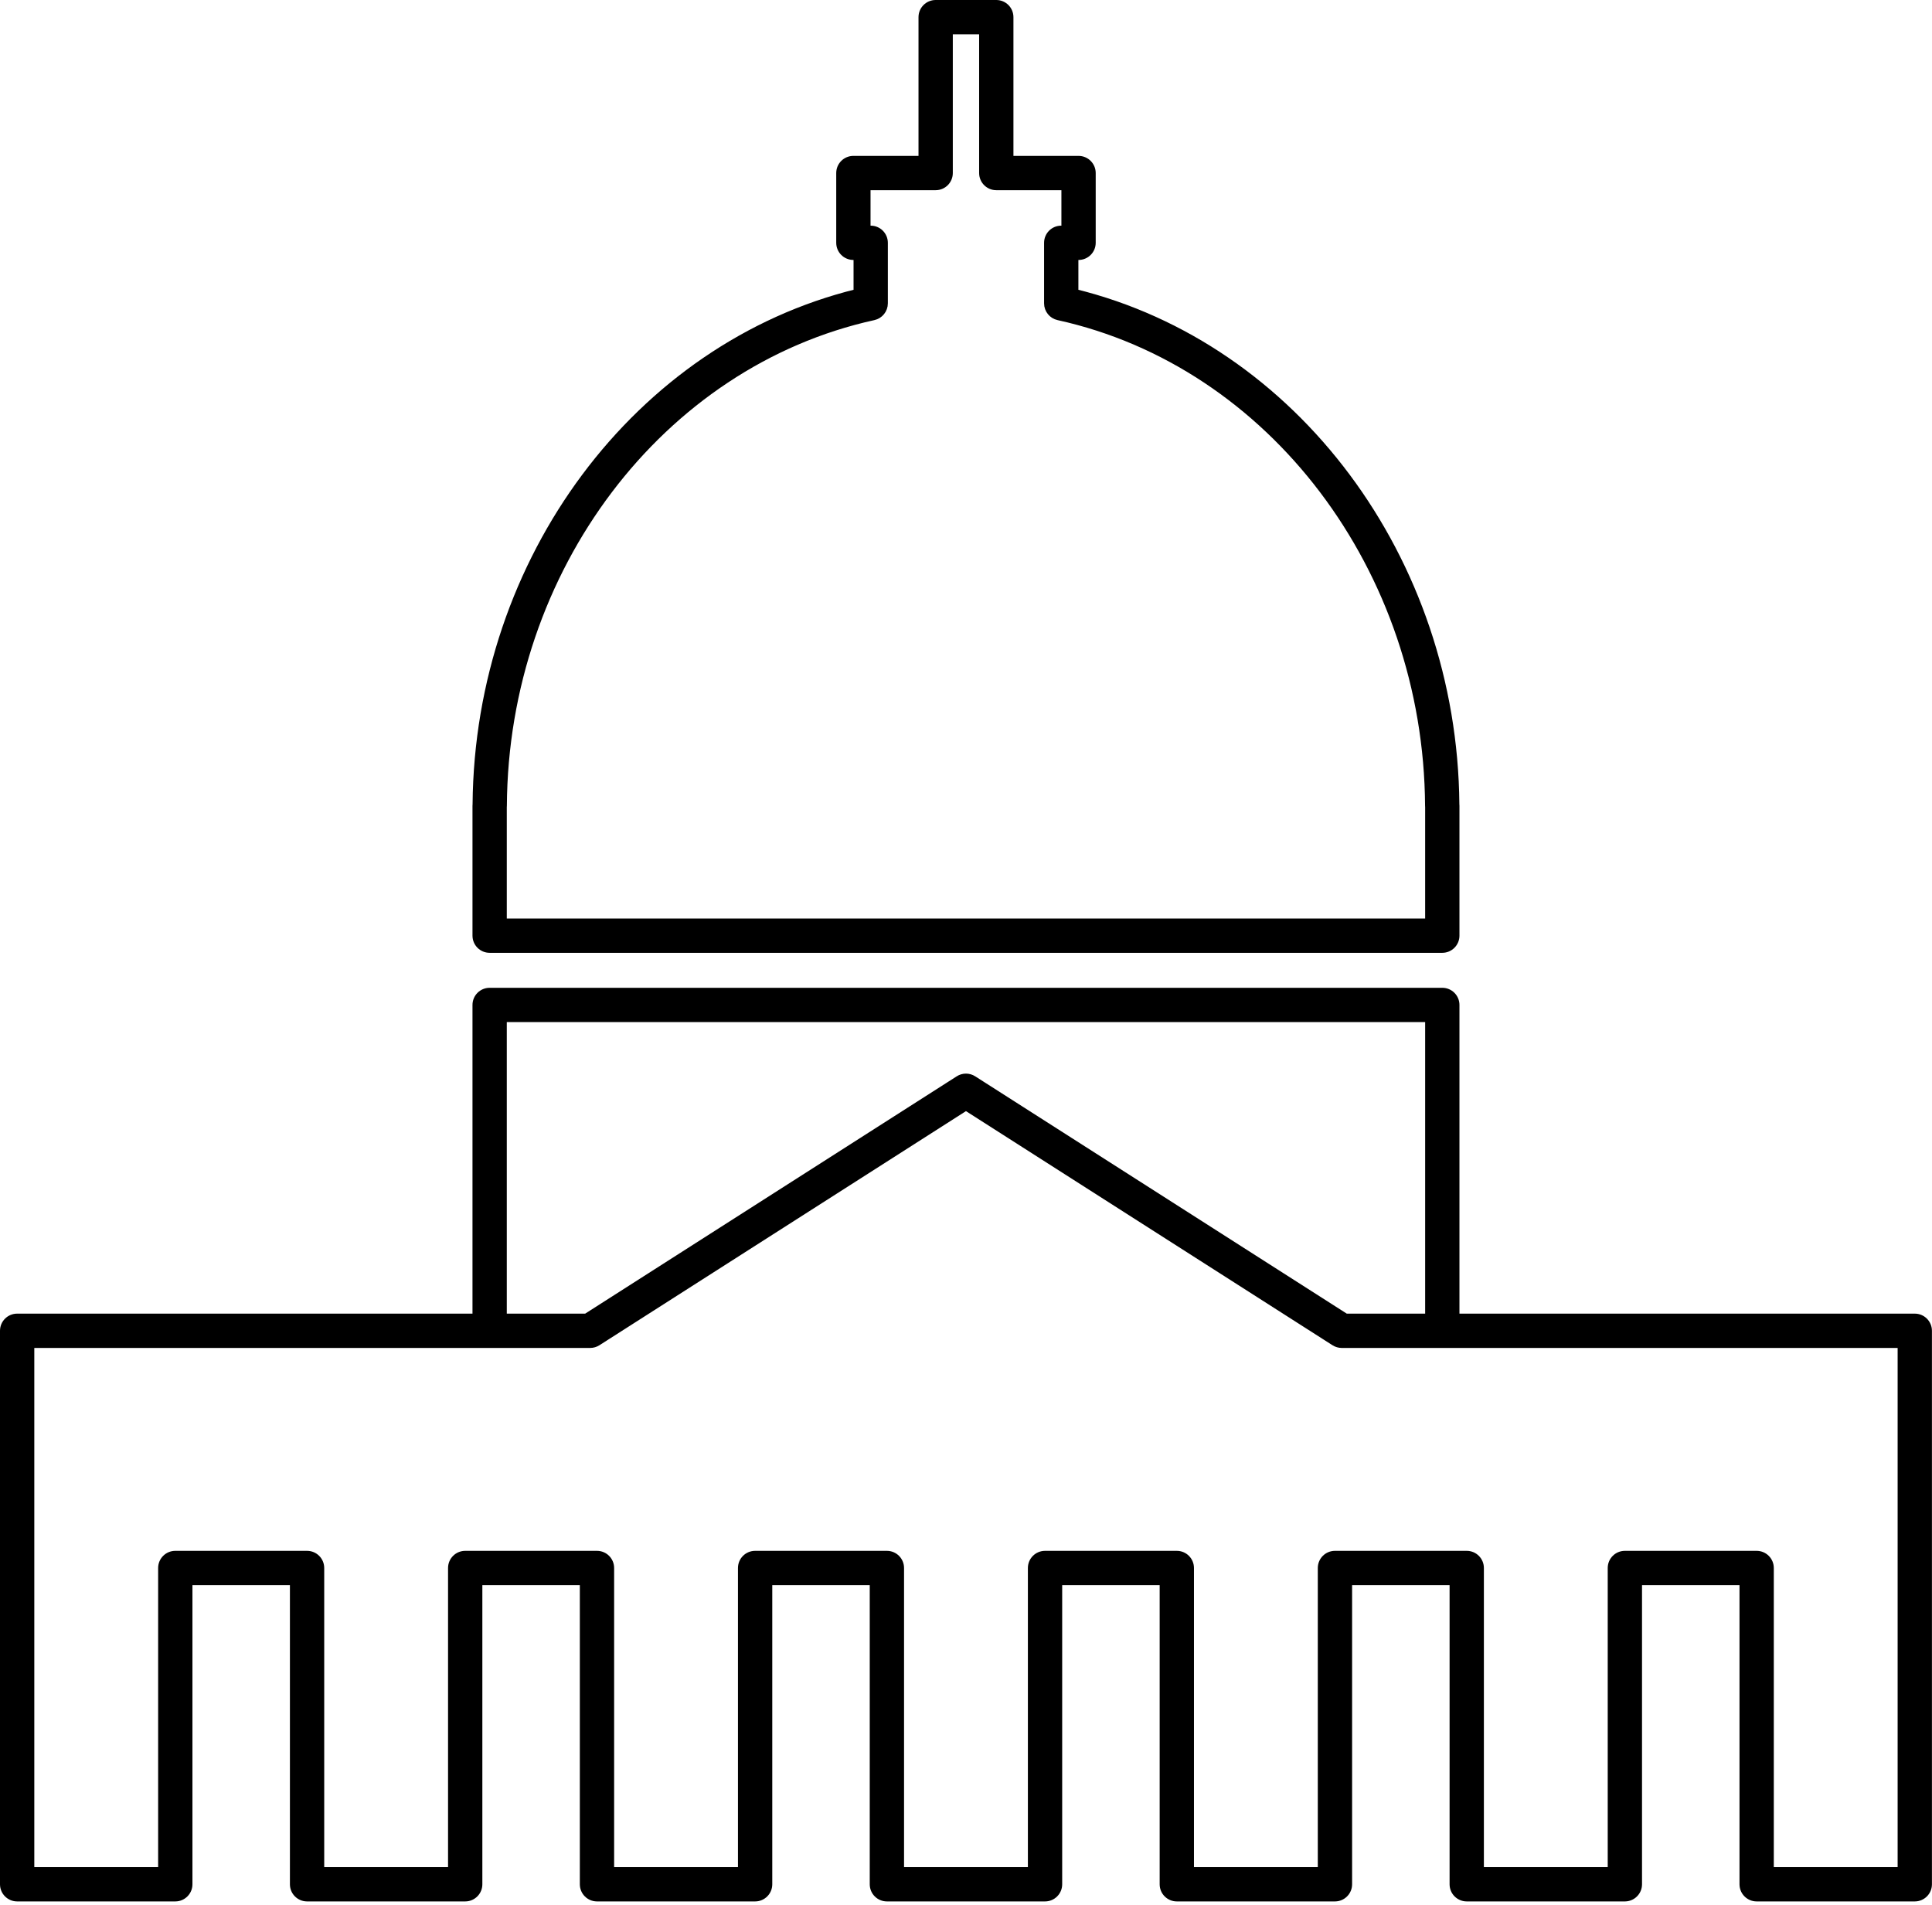 
<svg width="493px" height="486px" viewBox="0 0 493 486" version="1.1" xmlns="http://www.w3.org/2000/svg" xmlns:xlink="http://www.w3.org/1999/xlink">
    <g id="Page-1" stroke="none" stroke-width="1" fill="none" fill-rule="evenodd">
        <g id="Group-13" transform="translate(1, 1)">
            <path d="M450.632,476.434 L484.231,476.434 L484.231,341.954 L341.383,341.954 C340.739,341.954 340.109,341.769 339.566,341.423 L245.491,281.338 L151.418,341.423 C150.876,341.769 150.246,341.954 149.601,341.954 L6.753,341.954 L6.753,476.434 L40.352,476.434 L40.352,399.106 C40.352,397.241 41.864,395.729 43.729,395.729 L77.356,395.729 C79.221,395.729 80.733,397.241 80.733,399.106 L80.733,476.434 L114.332,476.434 L114.332,399.106 C114.332,397.241 115.844,395.729 117.709,395.729 L151.336,395.729 C153.2,395.729 154.712,397.241 154.712,399.106 L154.712,476.434 L188.311,476.434 L188.311,399.106 C188.311,397.241 189.823,395.729 191.688,395.729 L225.315,395.729 C227.18,395.729 228.692,397.241 228.692,399.106 L228.692,476.434 L262.291,476.434 L262.291,399.106 C262.291,397.241 263.803,395.729 265.668,395.729 L299.295,395.729 C301.159,395.729 302.671,397.241 302.671,399.106 L302.671,476.434 L336.27,476.434 L336.27,399.106 C336.27,397.241 337.782,395.729 339.647,395.729 L373.276,395.729 C375.141,395.729 376.652,397.241 376.652,399.106 L376.652,476.434 L410.252,476.434 L410.252,399.106 C410.252,397.241 411.763,395.729 413.628,395.729 L447.255,395.729 C449.12,395.729 450.632,397.241 450.632,399.106 L450.632,476.434 Z M487.608,483.187 L447.255,483.187 C445.39,483.187 443.879,481.676 443.879,479.811 L443.879,402.483 L417.005,402.483 L417.005,479.811 C417.005,481.676 415.493,483.187 413.628,483.187 L373.276,483.187 C371.411,483.187 369.899,481.676 369.899,479.811 L369.899,402.483 L343.024,402.483 L343.024,479.811 C343.024,481.676 341.512,483.187 339.647,483.187 L299.295,483.187 C297.43,483.187 295.918,481.676 295.918,479.811 L295.918,402.483 L269.044,402.483 L269.044,479.811 C269.044,481.676 267.532,483.187 265.668,483.187 L225.315,483.187 C223.45,483.187 221.938,481.676 221.938,479.811 L221.938,402.483 L195.065,402.483 L195.065,479.811 C195.065,481.676 193.553,483.187 191.688,483.187 L151.336,483.187 C149.471,483.187 147.959,481.676 147.959,479.811 L147.959,402.483 L121.085,402.483 L121.085,479.811 C121.085,481.676 119.573,483.187 117.709,483.187 L77.356,483.187 C75.491,483.187 73.979,481.676 73.979,479.811 L73.979,402.483 L47.106,402.483 L47.106,479.811 C47.106,481.676 45.594,483.187 43.729,483.187 L3.377,483.187 C1.512,483.187 0,481.676 0,479.811 L0,338.577 C0,336.712 1.512,335.2 3.377,335.2 L148.615,335.2 L243.674,274.485 C244.782,273.776 246.2,273.776 247.308,274.485 L342.369,335.2 L487.608,335.2 C489.473,335.2 490.984,336.712 490.984,338.577 L490.984,479.811 C490.984,481.676 489.473,483.187 487.608,483.187 L487.608,483.187 Z" id="Fill-1" fill="#000000"></path>
            <path d="M450.632,476.434 L484.231,476.434 L484.231,341.954 L341.383,341.954 C340.739,341.954 340.109,341.769 339.566,341.423 L245.491,281.338 L151.418,341.423 C150.876,341.769 150.246,341.954 149.601,341.954 L6.753,341.954 L6.753,476.434 L40.352,476.434 L40.352,399.106 C40.352,397.241 41.864,395.729 43.729,395.729 L77.356,395.729 C79.221,395.729 80.733,397.241 80.733,399.106 L80.733,476.434 L114.332,476.434 L114.332,399.106 C114.332,397.241 115.844,395.729 117.709,395.729 L151.336,395.729 C153.2,395.729 154.712,397.241 154.712,399.106 L154.712,476.434 L188.311,476.434 L188.311,399.106 C188.311,397.241 189.823,395.729 191.688,395.729 L225.315,395.729 C227.18,395.729 228.692,397.241 228.692,399.106 L228.692,476.434 L262.291,476.434 L262.291,399.106 C262.291,397.241 263.803,395.729 265.668,395.729 L299.295,395.729 C301.159,395.729 302.671,397.241 302.671,399.106 L302.671,476.434 L336.27,476.434 L336.27,399.106 C336.27,397.241 337.782,395.729 339.647,395.729 L373.276,395.729 C375.141,395.729 376.652,397.241 376.652,399.106 L376.652,476.434 L410.252,476.434 L410.252,399.106 C410.252,397.241 411.763,395.729 413.628,395.729 L447.255,395.729 C449.12,395.729 450.632,397.241 450.632,399.106 L450.632,476.434 Z M487.608,483.187 L447.255,483.187 C445.39,483.187 443.879,481.676 443.879,479.811 L443.879,402.483 L417.005,402.483 L417.005,479.811 C417.005,481.676 415.493,483.187 413.628,483.187 L373.276,483.187 C371.411,483.187 369.899,481.676 369.899,479.811 L369.899,402.483 L343.024,402.483 L343.024,479.811 C343.024,481.676 341.512,483.187 339.647,483.187 L299.295,483.187 C297.43,483.187 295.918,481.676 295.918,479.811 L295.918,402.483 L269.044,402.483 L269.044,479.811 C269.044,481.676 267.532,483.187 265.668,483.187 L225.315,483.187 C223.45,483.187 221.938,481.676 221.938,479.811 L221.938,402.483 L195.065,402.483 L195.065,479.811 C195.065,481.676 193.553,483.187 191.688,483.187 L151.336,483.187 C149.471,483.187 147.959,481.676 147.959,479.811 L147.959,402.483 L121.085,402.483 L121.085,479.811 C121.085,481.676 119.573,483.187 117.709,483.187 L77.356,483.187 C75.491,483.187 73.979,481.676 73.979,479.811 L73.979,402.483 L47.106,402.483 L47.106,479.811 C47.106,481.676 45.594,483.187 43.729,483.187 L3.377,483.187 C1.512,483.187 0,481.676 0,479.811 L0,338.577 C0,336.712 1.512,335.2 3.377,335.2 L148.615,335.2 L243.674,274.485 C244.782,273.776 246.2,273.776 247.308,274.485 L342.369,335.2 L487.608,335.2 C489.473,335.2 490.984,336.712 490.984,338.577 L490.984,479.811 C490.984,481.676 489.473,483.187 487.608,483.187 Z" id="Stroke-3" stroke="#000000" stroke-width="2"></path>
            <path d="M127.321,234.376 L363.663,234.376 L363.663,204.972 C363.65,204.857 363.644,204.742 363.644,204.625 C363.292,144.215 323.522,91.678 269.076,79.704 C267.527,79.364 266.424,77.993 266.424,76.406 L266.424,60.956 C266.424,59.093 267.936,57.581 269.801,57.581 L270.845,57.581 L270.845,46.532 L253.227,46.532 C251.363,46.532 249.851,45.02 249.851,43.154 L249.851,6.753 L241.134,6.753 L241.134,43.154 C241.134,45.02 239.622,46.532 237.757,46.532 L220.14,46.532 L220.14,57.581 L221.182,57.581 C223.046,57.581 224.558,59.093 224.558,60.956 L224.558,76.406 C224.558,77.993 223.455,79.364 221.907,79.704 C167.461,91.678 127.69,144.215 127.341,204.625 C127.341,204.742 127.334,204.857 127.321,204.972 L127.321,234.376 Z M367.04,241.13 L123.944,241.13 C122.079,241.13 120.568,239.619 120.568,237.754 L120.568,204.605 C120.568,204.472 120.576,204.34 120.591,204.212 C121.11,141.814 161.781,87.439 217.805,73.724 L217.805,64.334 L216.763,64.334 C214.898,64.334 213.386,62.822 213.386,60.956 L213.386,43.154 C213.386,41.291 214.898,39.779 216.763,39.779 L234.38,39.779 L234.38,3.377 C234.38,1.512 235.892,-0.001 237.757,-0.001 L253.227,-0.001 C255.092,-0.001 256.604,1.512 256.604,3.377 L256.604,39.779 L274.222,39.779 C276.086,39.779 277.598,41.291 277.598,43.154 L277.598,60.956 C277.598,62.822 276.086,64.334 274.222,64.334 L273.178,64.334 L273.178,73.724 C329.2,87.436 369.873,141.816 370.394,204.215 C370.409,204.343 370.417,204.472 370.417,204.605 L370.417,237.754 C370.417,239.619 368.905,241.13 367.04,241.13 L367.04,241.13 Z" id="Fill-5" fill="#000000"></path>
            <path d="M127.321,234.376 L363.663,234.376 L363.663,204.972 C363.65,204.857 363.644,204.742 363.644,204.625 C363.292,144.215 323.522,91.678 269.076,79.704 C267.527,79.364 266.424,77.993 266.424,76.406 L266.424,60.956 C266.424,59.093 267.936,57.581 269.801,57.581 L270.845,57.581 L270.845,46.532 L253.227,46.532 C251.363,46.532 249.851,45.02 249.851,43.154 L249.851,6.753 L241.134,6.753 L241.134,43.154 C241.134,45.02 239.622,46.532 237.757,46.532 L220.14,46.532 L220.14,57.581 L221.182,57.581 C223.046,57.581 224.558,59.093 224.558,60.956 L224.558,76.406 C224.558,77.993 223.455,79.364 221.907,79.704 C167.461,91.678 127.69,144.215 127.341,204.625 C127.341,204.742 127.334,204.857 127.321,204.972 L127.321,234.376 Z M367.04,241.13 L123.944,241.13 C122.079,241.13 120.568,239.619 120.568,237.754 L120.568,204.605 C120.568,204.472 120.576,204.34 120.591,204.212 C121.11,141.814 161.781,87.439 217.805,73.724 L217.805,64.334 L216.763,64.334 C214.898,64.334 213.386,62.822 213.386,60.956 L213.386,43.154 C213.386,41.291 214.898,39.779 216.763,39.779 L234.38,39.779 L234.38,3.377 C234.38,1.512 235.892,-0.001 237.757,-0.001 L253.227,-0.001 C255.092,-0.001 256.604,1.512 256.604,3.377 L256.604,39.779 L274.222,39.779 C276.086,39.779 277.598,41.291 277.598,43.154 L277.598,60.956 C277.598,62.822 276.086,64.334 274.222,64.334 L273.178,64.334 L273.178,73.724 C329.2,87.436 369.873,141.816 370.394,204.215 C370.409,204.343 370.417,204.472 370.417,204.605 L370.417,237.754 C370.417,239.619 368.905,241.13 367.04,241.13 Z" id="Stroke-7" stroke="#000000" stroke-width="2"></path>
            <path d="M370.417,338.928 L363.664,338.928 L363.664,258.81 L127.321,258.81 L127.321,338.928 L120.568,338.928 L120.568,255.433 C120.568,253.569 122.08,252.057 123.944,252.057 L367.04,252.057 C368.905,252.057 370.417,253.569 370.417,255.433 L370.417,338.928 Z" id="Fill-9" fill="#000000"></path>
            <path d="M370.417,338.928 L363.664,338.928 L363.664,258.81 L127.321,258.81 L127.321,338.928 L120.568,338.928 L120.568,255.433 C120.568,253.569 122.08,252.057 123.944,252.057 L367.04,252.057 C368.905,252.057 370.417,253.569 370.417,255.433 L370.417,338.928 Z" id="Stroke-11" stroke="#000000" stroke-width="2"></path>
        </g>
    </g>
</svg>